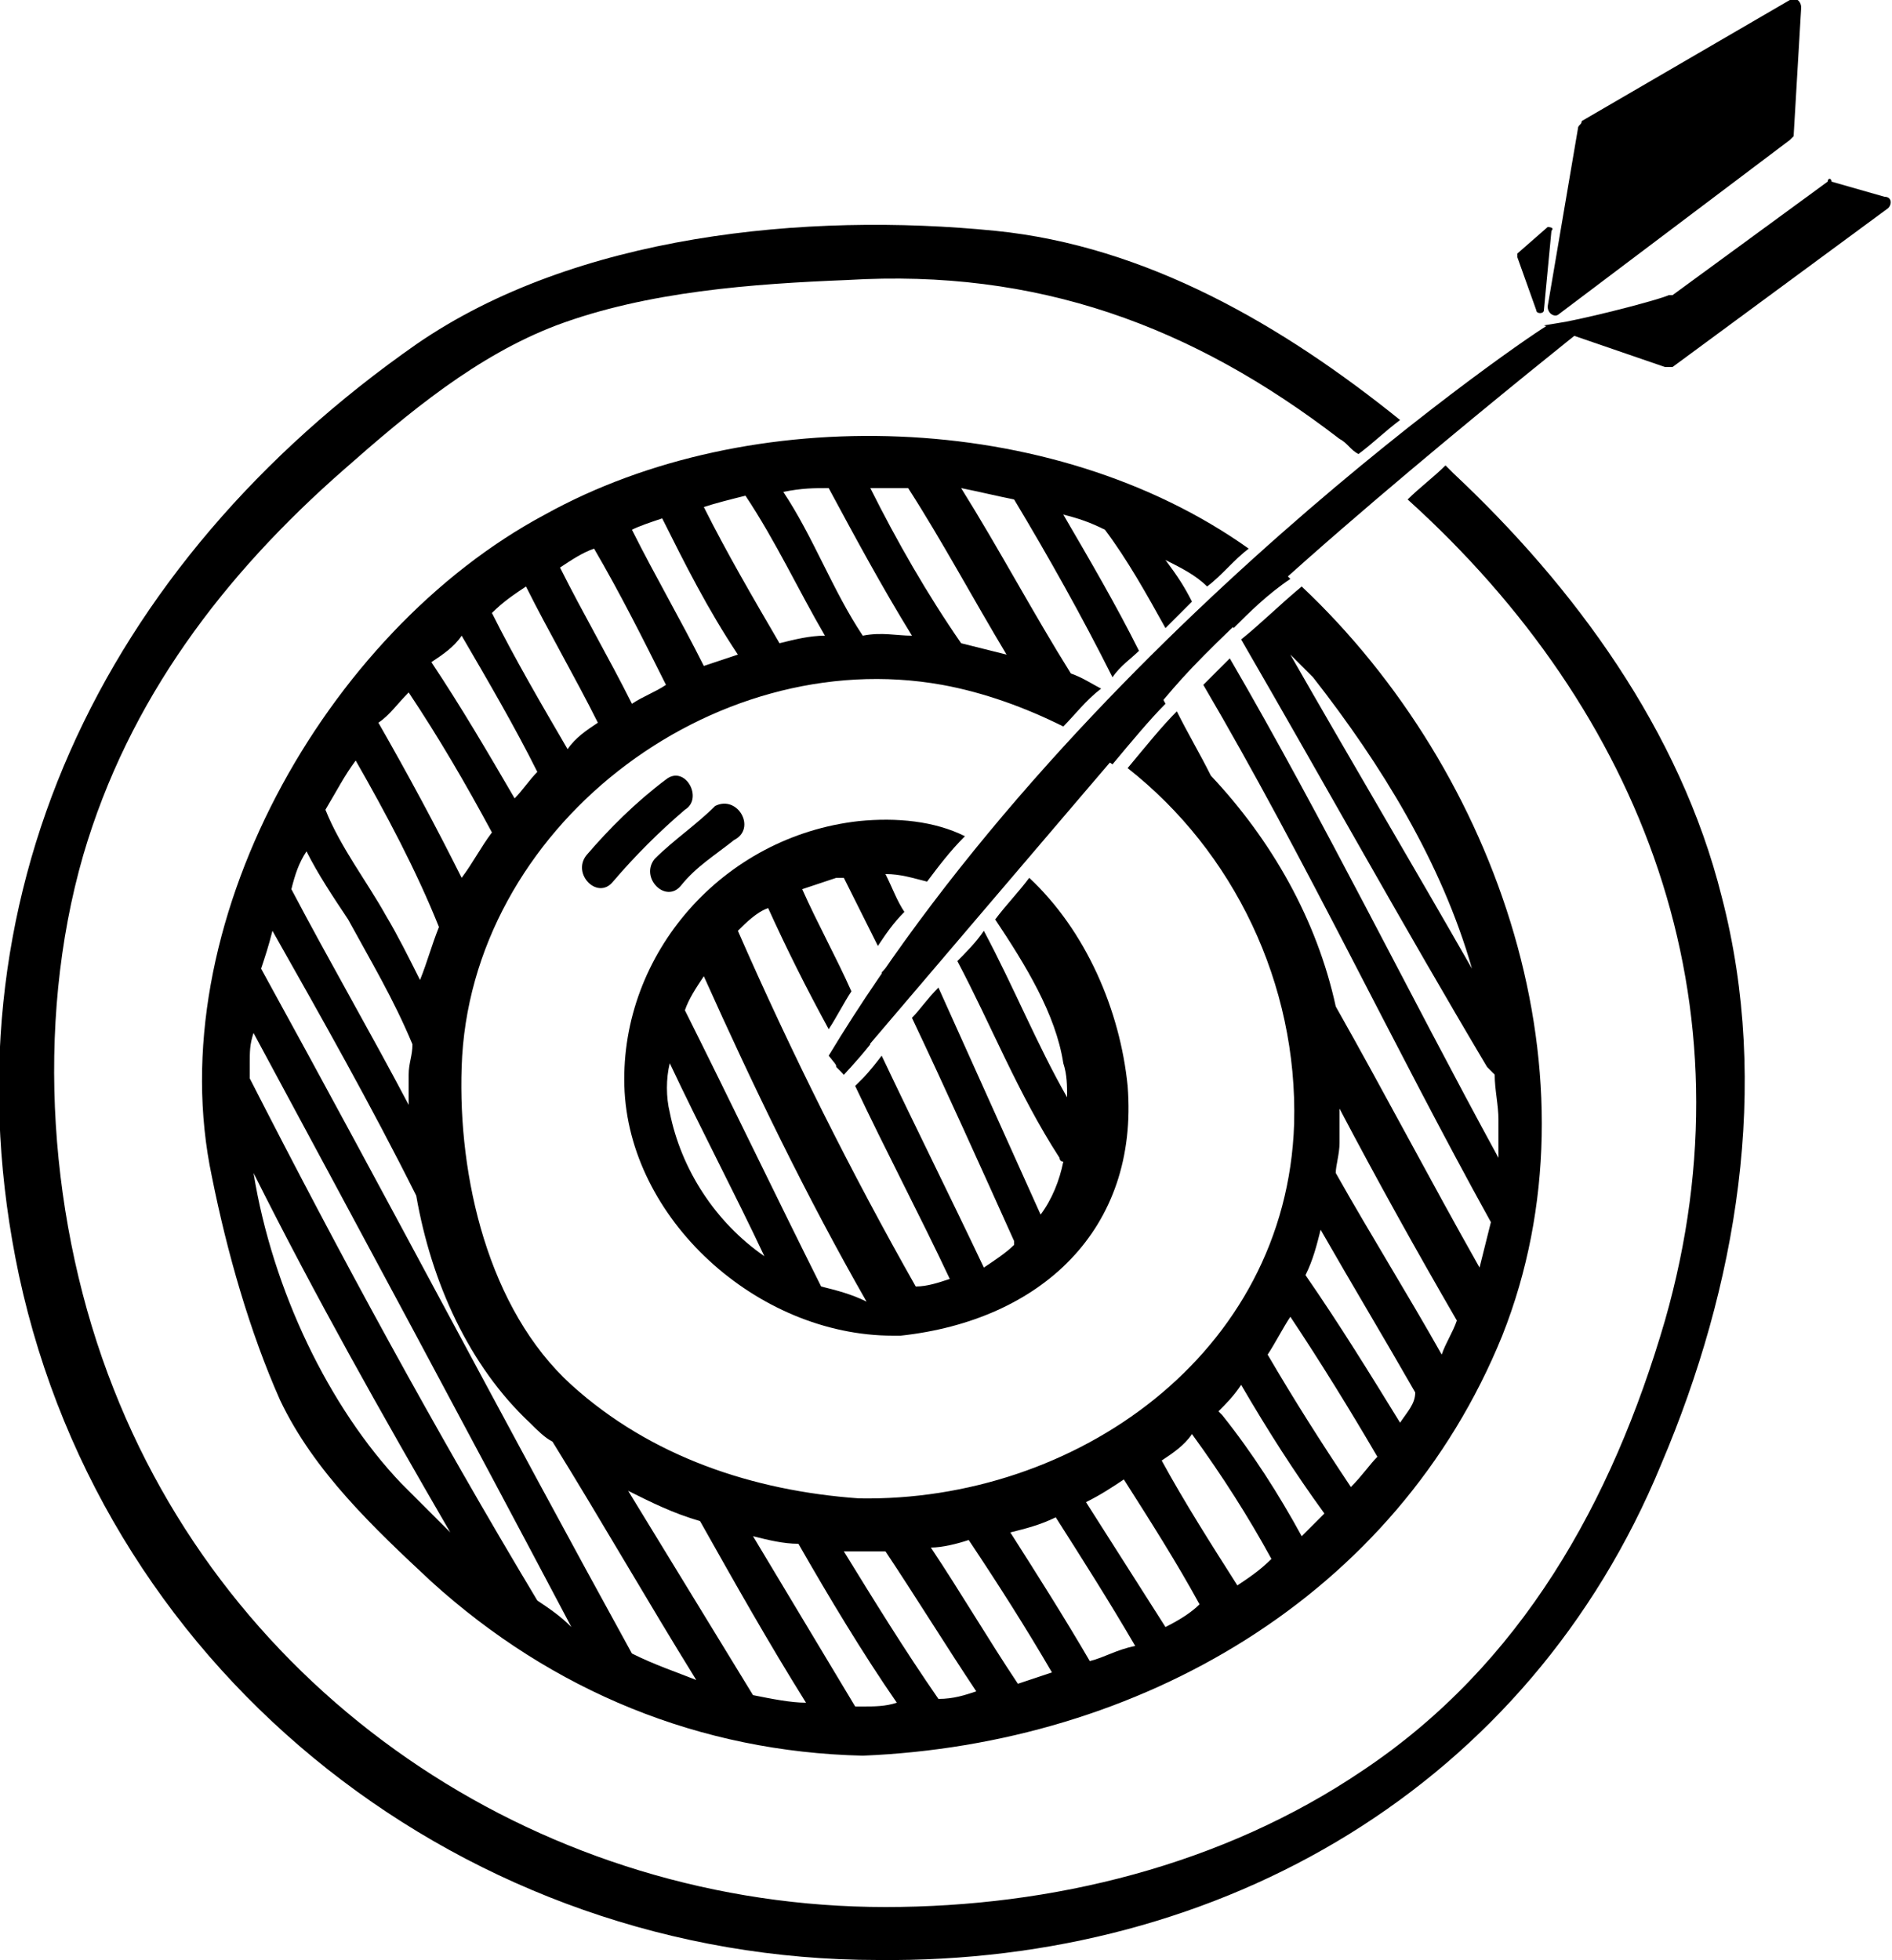 <?xml version="1.0" encoding="utf-8"?>
<!-- Generator: Adobe Illustrator 19.0.0, SVG Export Plug-In . SVG Version: 6.00 Build 0)  -->
<svg version="1.1" id="icon" xmlns="http://www.w3.org/2000/svg" xmlns:xlink="http://www.w3.org/1999/xlink" x="0px" y="0px"
	 viewBox="0 0 50 51.8" style="enable-background:new 0 0 50 51.8;" xml:space="preserve">
<g>
	<g>
		<g>
			<path d="M28.1,28.1c0.1,0.3,0.1,0.6,0.1,0.9c-0.8-1.4-1.4-2.9-2.2-4.4c-0.2,0.3-0.5,0.6-0.7,0.8c0.9,1.7,1.6,3.5,2.7,5.2
				c0,0,0,0.1,0.1,0.1c-0.1,0.5-0.3,1-0.6,1.4c-0.9-2-1.8-4-2.7-6c-0.3,0.3-0.5,0.6-0.7,0.8c0.9,1.9,1.8,3.9,2.7,5.9c0,0,0,0,0,0.1
				c-0.2,0.2-0.5,0.4-0.8,0.6c-0.9-1.9-1.8-3.7-2.7-5.6c-0.3,0.4-0.5,0.6-0.5,0.6l-0.2,0.2c0.8,1.7,1.7,3.4,2.5,5.1
				c-0.3,0.1-0.6,0.2-0.9,0.2c-1.7-3-3.3-6.2-4.7-9.4c0.2-0.2,0.5-0.5,0.8-0.6c0.5,1.1,1,2.1,1.6,3.2c0.2-0.3,0.4-0.7,0.6-1
				c-0.4-0.9-0.9-1.8-1.3-2.7c0.3-0.1,0.6-0.2,0.9-0.3c0.1,0,0.1,0,0.2,0c0,0,0,0,0,0c0.3,0.6,0.6,1.2,0.9,1.8
				c0.2-0.3,0.4-0.6,0.7-0.9c-0.2-0.3-0.3-0.6-0.5-1c0.4,0,0.7,0.1,1.1,0.2c0.3-0.4,0.6-0.8,1-1.2c-0.8-0.4-1.8-0.5-2.8-0.4
				c-3.6,0.4-6.3,3.5-6.2,7c0.1,3.5,3.5,6.6,7.1,6.6c0,0,0.1,0,0.2,0c3.7-0.4,6.3-2.8,6-6.6c-0.2-2-1.1-4.1-2.6-5.5
				c-0.3,0.4-0.6,0.7-0.9,1.1C27.1,25.5,27.9,26.8,28.1,28.1z M17.7,29.4c-0.1-0.4-0.1-0.9,0-1.3c0.8,1.7,1.7,3.4,2.5,5.1
				C18.9,32.3,18,30.9,17.7,29.4z M21.7,34c-1.2-2.4-2.4-4.9-3.6-7.3c0.1-0.3,0.3-0.6,0.5-0.9c1.3,2.9,2.7,5.8,4.3,8.6
				C22.5,34.2,22.1,34.1,21.7,34z"/>
			<path d="M32.2,15.9c0.1,0.2,0.3,0.5,0.4,0.7c0.4-0.4,0.9-0.9,1.5-1.3c-0.2-0.2-0.4-0.4-0.6-0.5C33,15.1,32.6,15.5,32.2,15.9z"/>
			<path d="M39.3,28.2c0.1,0.1,0.1,0.1,0.2,0.2c0,0.4,0.1,0.8,0.1,1.2c0,0.4,0,0.7,0,1c-2.4-4.4-4.6-8.9-7.1-13.2
				c-0.3,0.3-0.5,0.5-0.7,0.7c2.7,4.6,5,9.5,7.6,14.2c-0.1,0.4-0.2,0.8-0.3,1.2c-1.3-2.3-2.5-4.6-3.8-6.9c-0.5-2.3-1.7-4.4-3.3-6.1
				c-0.3-0.6-0.6-1.1-0.9-1.7c-0.4,0.4-0.8,0.9-1.3,1.5c2.8,2.2,4.5,5.7,4.4,9.4c-0.2,6.1-5.8,10-11.5,9.9c-2.8-0.2-5.5-1.1-7.6-3
				c-2.2-2-3-5.5-2.9-8.4c0.2-6.3,6.6-11.2,12.7-10.1c1.1,0.2,2.2,0.6,3.2,1.1c0.3-0.3,0.6-0.7,1-1c-0.2-0.1-0.5-0.3-0.8-0.4
				c-1-1.6-1.9-3.3-2.9-4.9c0.5,0.1,0.9,0.2,1.4,0.3c0.9,1.5,1.8,3.1,2.6,4.7c0.2-0.3,0.5-0.5,0.7-0.7c-0.6-1.2-1.3-2.4-2-3.6
				c0.4,0.1,0.7,0.2,1.1,0.4c0.6,0.8,1.1,1.7,1.6,2.6c0.2-0.2,0.5-0.5,0.7-0.7c-0.2-0.4-0.4-0.7-0.7-1.1c0.4,0.2,0.8,0.4,1.1,0.7
				c0.4-0.3,0.7-0.7,1.1-1c-5.2-3.7-13.2-3.9-18.6-0.9C8.6,16.7,4.2,24.5,5.6,31.1c0.4,2,1,4.1,1.8,5.9c0.9,1.9,2.5,3.4,4,4.8
				c3.2,2.9,7.1,4.5,11.4,4.6c7.3-0.3,14.1-4.2,16.9-11.1c2.7-6.8-0.1-14.9-5.3-19.8c-0.6,0.5-1.1,1-1.6,1.4
				C35,20.7,37.1,24.5,39.3,28.2z M24,12.9c0.9,1.4,1.7,2.9,2.6,4.4c-0.4-0.1-0.8-0.2-1.2-0.3c-0.9-1.3-1.7-2.7-2.4-4.1
				C23.4,12.9,23.7,12.9,24,12.9z M21.9,12.9c0.7,1.3,1.4,2.6,2.2,3.9c-0.4,0-0.8-0.1-1.3,0c-0.8-1.2-1.3-2.6-2.1-3.8
				C21.2,12.9,21.5,12.9,21.9,12.9z M19.7,13.1c0.8,1.2,1.4,2.5,2.1,3.7c-0.4,0-0.8,0.1-1.2,0.2c-0.7-1.2-1.4-2.4-2-3.6
				C18.9,13.3,19.3,13.2,19.7,13.1z M17.5,13.7c0.6,1.2,1.2,2.4,2,3.6c-0.3,0.1-0.6,0.2-0.9,0.3c-0.6-1.2-1.3-2.4-1.9-3.6
				C16.9,13.9,17.2,13.8,17.5,13.7z M15.7,14.5C15.7,14.5,15.7,14.5,15.7,14.5c0.7,1.2,1.3,2.4,1.9,3.6c-0.3,0.2-0.6,0.3-0.9,0.5
				c-0.6-1.2-1.3-2.4-1.9-3.6C15.1,14.8,15.4,14.6,15.7,14.5z M13.9,15.5c0.6,1.2,1.3,2.4,1.9,3.6c-0.3,0.2-0.6,0.4-0.8,0.7
				c-0.7-1.2-1.4-2.4-2-3.6C13.3,15.9,13.6,15.7,13.9,15.5z M12.2,16.8c0.7,1.2,1.4,2.4,2,3.6c-0.2,0.2-0.4,0.5-0.6,0.7
				c-0.7-1.2-1.4-2.4-2.2-3.6C11.7,17.3,12,17.1,12.2,16.8z M10.8,18.3c0.8,1.2,1.5,2.4,2.2,3.7c-0.3,0.4-0.5,0.8-0.8,1.2
				c-0.7-1.4-1.4-2.7-2.2-4.1C10.3,18.9,10.5,18.6,10.8,18.3z M9.4,20.1c0.8,1.4,1.6,2.9,2.2,4.4c-0.2,0.5-0.3,0.9-0.5,1.4
				c-0.3-0.6-0.6-1.2-0.9-1.7c-0.5-0.9-1.2-1.8-1.6-2.8C8.9,20.9,9.1,20.5,9.4,20.1z M8.1,22.5c0.3,0.6,0.7,1.2,1.1,1.8
				c0.6,1.1,1.2,2.1,1.7,3.3c0,0.3-0.1,0.5-0.1,0.8c0,0.3,0,0.5,0,0.8c-1-1.9-2.1-3.8-3.1-5.7C7.8,23.1,7.9,22.8,8.1,22.5z
				 M10.6,39.2c-1.9-2-3.4-5.1-3.9-8.2c1.6,3.2,3.4,6.4,5.2,9.5C11.5,40.1,11.1,39.7,10.6,39.2z M14.2,42.3
				c-2.7-4.5-5.2-9.1-7.6-13.8c0-0.1,0-0.3,0-0.4c0-0.3,0-0.5,0.1-0.8c2.8,5.2,5.6,10.4,8.4,15.7C14.8,42.7,14.5,42.5,14.2,42.3z
				 M16.7,43.7c-3.3-6-6.5-12.1-9.8-18.1c0.1-0.3,0.2-0.6,0.3-1c1.3,2.3,2.6,4.6,3.8,7c0.4,2.3,1.4,4.5,3,6c0.2,0.2,0.4,0.4,0.6,0.5
				c1.3,2.1,2.5,4.2,3.8,6.3C17.9,44.2,17.3,44,16.7,43.7z M19.9,44.8C19.9,44.8,19.9,44.7,19.9,44.8c-1.1-1.8-2.2-3.6-3.3-5.4
				c0.6,0.3,1.2,0.6,1.9,0.8c0.9,1.6,1.8,3.2,2.8,4.8C20.9,45,20.4,44.9,19.9,44.8z M22.8,45.1c-0.1,0-0.1,0-0.2,0
				c-0.9-1.5-1.8-3-2.7-4.5c0.4,0.1,0.8,0.2,1.2,0.2c0.8,1.4,1.7,2.9,2.6,4.2C23.4,45.1,23.1,45.1,22.8,45.1z M24.8,44.9
				c-0.9-1.3-1.7-2.6-2.5-3.9c0.1,0,0.2,0,0.2,0c0.3,0,0.6,0,0.9,0c0.8,1.2,1.6,2.5,2.4,3.7C25.5,44.8,25.2,44.9,24.8,44.9z
				 M26.9,44.5c-0.8-1.2-1.5-2.4-2.3-3.6c0.3,0,0.7-0.1,1-0.2c0.8,1.2,1.5,2.3,2.2,3.5C27.5,44.3,27.2,44.4,26.9,44.5z M28.8,43.9
				c-0.7-1.2-1.4-2.3-2.1-3.4c0.4-0.1,0.8-0.2,1.2-0.4c0.7,1.1,1.4,2.2,2.1,3.4C29.5,43.6,29.2,43.8,28.8,43.9z M30.8,43
				c-0.7-1.1-1.4-2.2-2.1-3.3c0.4-0.2,0.7-0.4,1-0.6c0.7,1.1,1.4,2.2,2,3.3C31.5,42.6,31.2,42.8,30.8,43z M32.7,41.9
				c-0.7-1.1-1.4-2.2-2-3.3c0.3-0.2,0.6-0.4,0.8-0.7c0.8,1.1,1.5,2.2,2.1,3.3C33.3,41.5,33,41.7,32.7,41.9z M34.4,40.6
				c-0.6-1.1-1.3-2.2-2.1-3.2c0,0-0.1-0.1-0.1-0.1c0.2-0.2,0.4-0.4,0.6-0.7c0.7,1.2,1.4,2.3,2.2,3.4C34.8,40.2,34.6,40.4,34.4,40.6z
				 M35.7,39.3c-0.8-1.2-1.5-2.3-2.2-3.5c0.2-0.3,0.4-0.7,0.6-1c0.8,1.2,1.6,2.5,2.3,3.7C36.2,38.7,36,39,35.7,39.3z M37,37.6
				c-0.8-1.3-1.6-2.6-2.5-3.9c0.2-0.4,0.3-0.8,0.4-1.2c0.8,1.4,1.7,2.9,2.5,4.3C37.4,37.1,37.2,37.3,37,37.6z M38.1,35.8
				c-0.9-1.6-1.9-3.2-2.8-4.8c0-0.2,0.1-0.5,0.1-0.8c0-0.3,0-0.6,0-0.9c1,1.9,2,3.7,3.1,5.6C38.4,35.2,38.2,35.5,38.1,35.8z
				 M38.9,25.6c-1.6-2.8-3.2-5.5-4.8-8.3c0.2,0.2,0.4,0.4,0.6,0.6C36.5,20.2,38.1,22.8,38.9,25.6z"/>
			<path d="M30.3,17.7c-0.2,0.2-0.5,0.5-0.7,0.7c0.1,0.1,0.1,0.3,0.2,0.4c-0.1-0.1-0.3-0.2-0.4-0.2c-0.3,0.3-0.6,0.6-0.9,1
				c0.3,0.2,0.6,0.4,0.9,0.6c0.5-0.6,1-1.2,1.4-1.6C30.6,18.2,30.4,18,30.3,17.7z"/>
			<path d="M37.2,11.5c-0.3,0.3-0.7,0.6-1.1,0.9c0.2,0.2,0.4,0.4,0.6,0.5c0.3-0.3,0.7-0.6,1-0.9C37.6,11.8,37.4,11.7,37.2,11.5z"/>
			<path d="M45.5,23.7c-1.1-4.4-3.9-8.2-7.1-11.2c-0.1-0.1-0.1-0.1-0.2-0.2c-0.3,0.3-0.7,0.6-1,0.9c6.2,5.6,9.2,13.3,6.8,21.7
				c-1.4,4.8-3.8,9.1-8,11.9c-3.7,2.5-8.2,3.6-12.6,3.6c-8.9,0-17.1-5.3-20.4-13.7c-1.7-4.3-2.1-9.6-0.8-14.1
				c1.2-4.1,3.7-7.4,6.9-10.2c1.7-1.5,3.5-3,5.6-3.8c2.4-0.9,5.2-1.1,7.7-1.2c5-0.3,9.1,1.2,13,4.2c0.2,0.1,0.3,0.3,0.5,0.4
				c0.4-0.3,0.7-0.6,1.1-0.9c-3.1-2.5-6.7-4.6-10.7-5c-5-0.5-11.1,0.1-15.3,3C2.7,14.9-1.6,23.8,0.5,33.7
				c2.3,10.7,11.9,18.1,22.7,18.1c9.1,0.1,17.2-4.6,20.7-13.1C45.9,34,46.8,28.7,45.5,23.7z"/>
			<path d="M24.6,24c0.2,0.3,0.4,0.7,0.5,1c0.5-0.6,1-1.2,1.5-1.8c-0.3-0.2-0.6-0.4-0.9-0.6C25.3,23.1,25,23.6,24.6,24z"/>
			<path d="M31.7,16.3c-0.2,0.2-0.5,0.5-0.7,0.7c0.1,0.2,0.3,0.5,0.4,0.7c0.2-0.2,0.5-0.5,0.7-0.7C32,16.8,31.9,16.5,31.7,16.3z"/>
			<path d="M17.6,20.6c-0.8,0.6-1.5,1.3-2.1,2c-0.4,0.5,0.3,1.2,0.7,0.7c0.6-0.7,1.2-1.3,1.9-1.9C18.6,21.1,18.1,20.2,17.6,20.6z"/>
			<path d="M17.3,22.7c-0.4,0.5,0.3,1.2,0.7,0.7c0.4-0.5,0.9-0.8,1.4-1.2c0.6-0.3,0.1-1.2-0.5-0.9C18.4,21.8,17.8,22.2,17.3,22.7z"
				/>
			<path d="M22.6,26.9c-0.2,0.3-0.4,0.7-0.6,1c0,0.1,0.1,0.2,0.1,0.3l0.2,0.2c0,0,0.3-0.3,0.7-0.8C22.8,27.4,22.7,27.1,22.6,26.9z"
				/>
			<path d="M24,24.8c-0.2,0.3-0.4,0.6-0.7,0.9c0.1,0.3,0.3,0.6,0.4,0.9c0.2-0.3,0.5-0.5,0.7-0.8C24.3,25.5,24.2,25.1,24,24.8z"/>
		</g>
		<path d="M21.9,27.9l0.4,0.5c0,0,6.3-7.4,8.7-10.2s10.7-9.4,10.7-9.4l-0.8-0.2C40.8,8.6,28.6,16.8,21.9,27.9z"/>
	</g>
	<path d="M41.7,3.4l-0.8,4.7c0,0.2,0.2,0.3,0.3,0.2l6.1-4.6c0,0,0.1-0.1,0.1-0.1l0.2-3.4c0-0.2-0.2-0.3-0.3-0.2l-5.5,3.2
		C41.8,3.3,41.7,3.3,41.7,3.4z"/>
	<path d="M48.3,4.8l-4.1,3c0,0,0,0-0.1,0c-0.2,0.1-1.7,0.5-2.7,0.7c0,0,0,0,0,0l-0.6,0.1L44,9.7c0.1,0,0.1,0,0.2,0l5.7-4.2
		c0.1-0.1,0.1-0.3-0.1-0.3l-1.4-0.4C48.4,4.7,48.3,4.7,48.3,4.8z"/>
	<path d="M40.9,6l-0.8,0.7c0,0,0,0.1,0,0.1l0.5,1.4c0,0.1,0.2,0.1,0.2,0L41,6.1C41.1,6,40.9,6,40.9,6z"/>
</g>
</svg>
